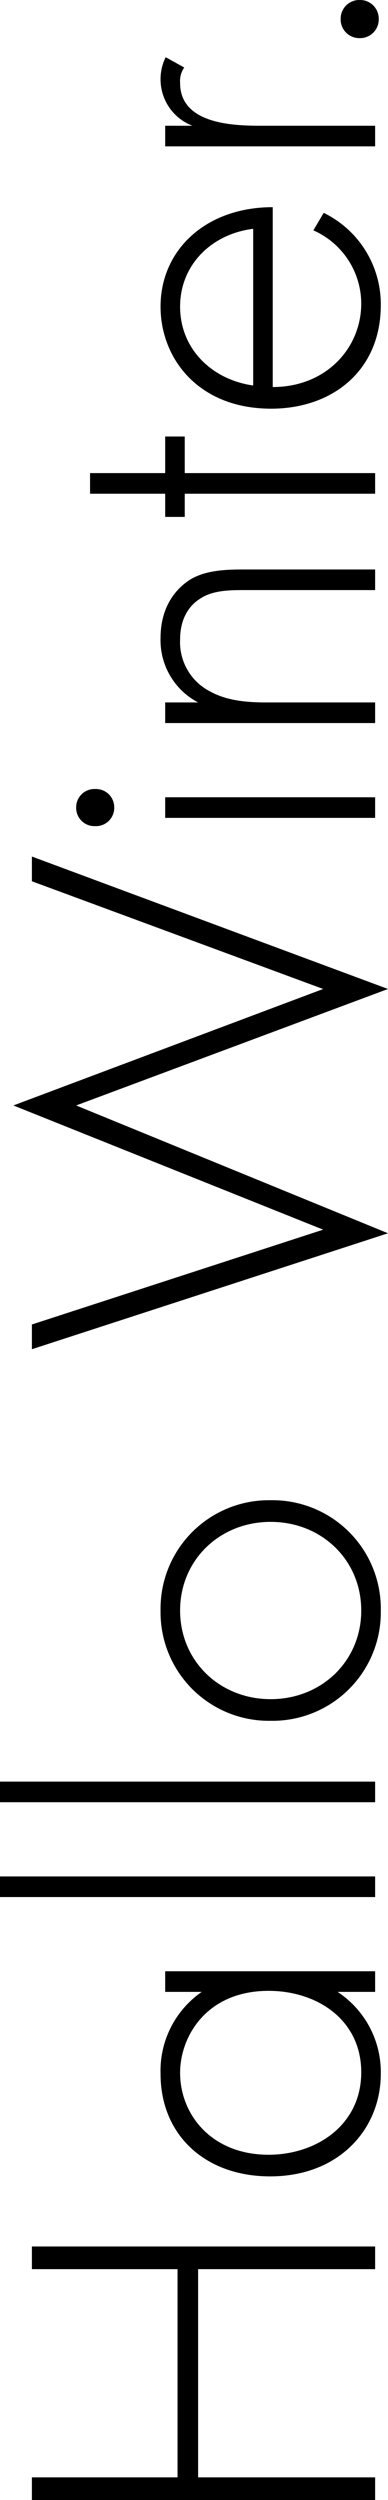 <svg xmlns="http://www.w3.org/2000/svg" width="60.32" height="388.08" viewBox="0 0 60.32 388.08">
  <path id="Path_1249" data-name="Path 1249" d="M10.72-53.36H7.2V0h3.52V-27.52H43.04V0h3.52V-53.36H43.04v22.64H10.72Zm75.36,26.4a14.9,14.9,0,0,0-12.72-6.4c-9.52,0-15.92,6.96-15.92,17.04C57.44-5.6,64.8.88,73.36.88A14.909,14.909,0,0,0,86.08-5.84V0h3.2V-32.64h-3.2ZM73.52-30.32c5.6,0,12.72,4.08,12.72,13.76,0,7.52-4.48,14.4-12.64,14.4-8.24,0-12.8-7.04-12.8-14.4C60.8-25.44,67.04-30.32,73.52-30.32Zm27.28-28V0H104V-58.32Zm14.72,0V0h3.2V-58.32Zm29.76,24.96a16.84,16.84,0,0,0-17.12,17.12A16.84,16.84,0,0,0,145.28.88,16.84,16.84,0,0,0,162.4-16.24,16.84,16.84,0,0,0,145.28-33.36Zm0,31.2c-7.84,0-13.76-6.16-13.76-14.08s5.92-14.08,13.76-14.08,13.76,6.16,13.76,14.08S153.12-2.16,145.28-2.16Zm40.56-51.2L203.84,2l19.84-48.48L241.76,2l20.56-55.36h-3.84L241.76-8.08,223.68-56.24,204.4-8.08,189.68-53.36Zm82.48,20.72V0h3.2V-32.64Zm1.6-7.92a2.839,2.839,0,0,0,2.88-2.96,2.839,2.839,0,0,0-2.88-2.96,2.839,2.839,0,0,0-2.88,2.96A2.839,2.839,0,0,0,269.92-40.56ZM283.04,0h3.2V-16.96c0-3.2.32-6.24,1.76-8.8a8.586,8.586,0,0,1,8-4.56c3.92,0,5.68,2,6.4,3.2,1.2,1.84,1.28,4.32,1.28,6.56V0h3.2V-20.56c0-2.88-.16-5.92-1.6-8.24-.72-1.12-3.2-4.56-9.04-4.56a10.9,10.9,0,0,0-10,5.84v-5.12h-3.2Zm44.48-29.6v-3.04h-5.68V-44.32h-3.2v11.68h-3.6v3.04h3.6V0h3.2V-29.6Zm35.6,13.68c0-10.4-6.64-17.44-15.44-17.44-8,0-15.84,5.84-15.84,17.2,0,9.52,5.92,17.04,16.08,17.04A15.772,15.772,0,0,0,362.24-8l-2.72-1.6a12.456,12.456,0,0,1-11.36,7.44c-6.88,0-12.96-5.44-12.96-13.76Zm-27.68-3.04c.88-6.32,5.6-11.36,12.24-11.36,6.48,0,11.28,4.88,12.08,11.36ZM372.56,0h3.2V-17.52c0-4.08.08-12.8,6.64-12.8a3.694,3.694,0,0,1,2.4.64l1.6-2.88a7.582,7.582,0,0,0-3.44-.8,7.71,7.71,0,0,0-7.2,4.96v-4.24h-3.2Zm16.8-2.4A2.9,2.9,0,0,0,392.32.56a2.9,2.9,0,0,0,2.96-2.96,2.9,2.9,0,0,0-2.96-2.96A2.9,2.9,0,0,0,389.36-2.4Z" transform="translate(58.32 395.28) rotate(-90)"/>
</svg>
